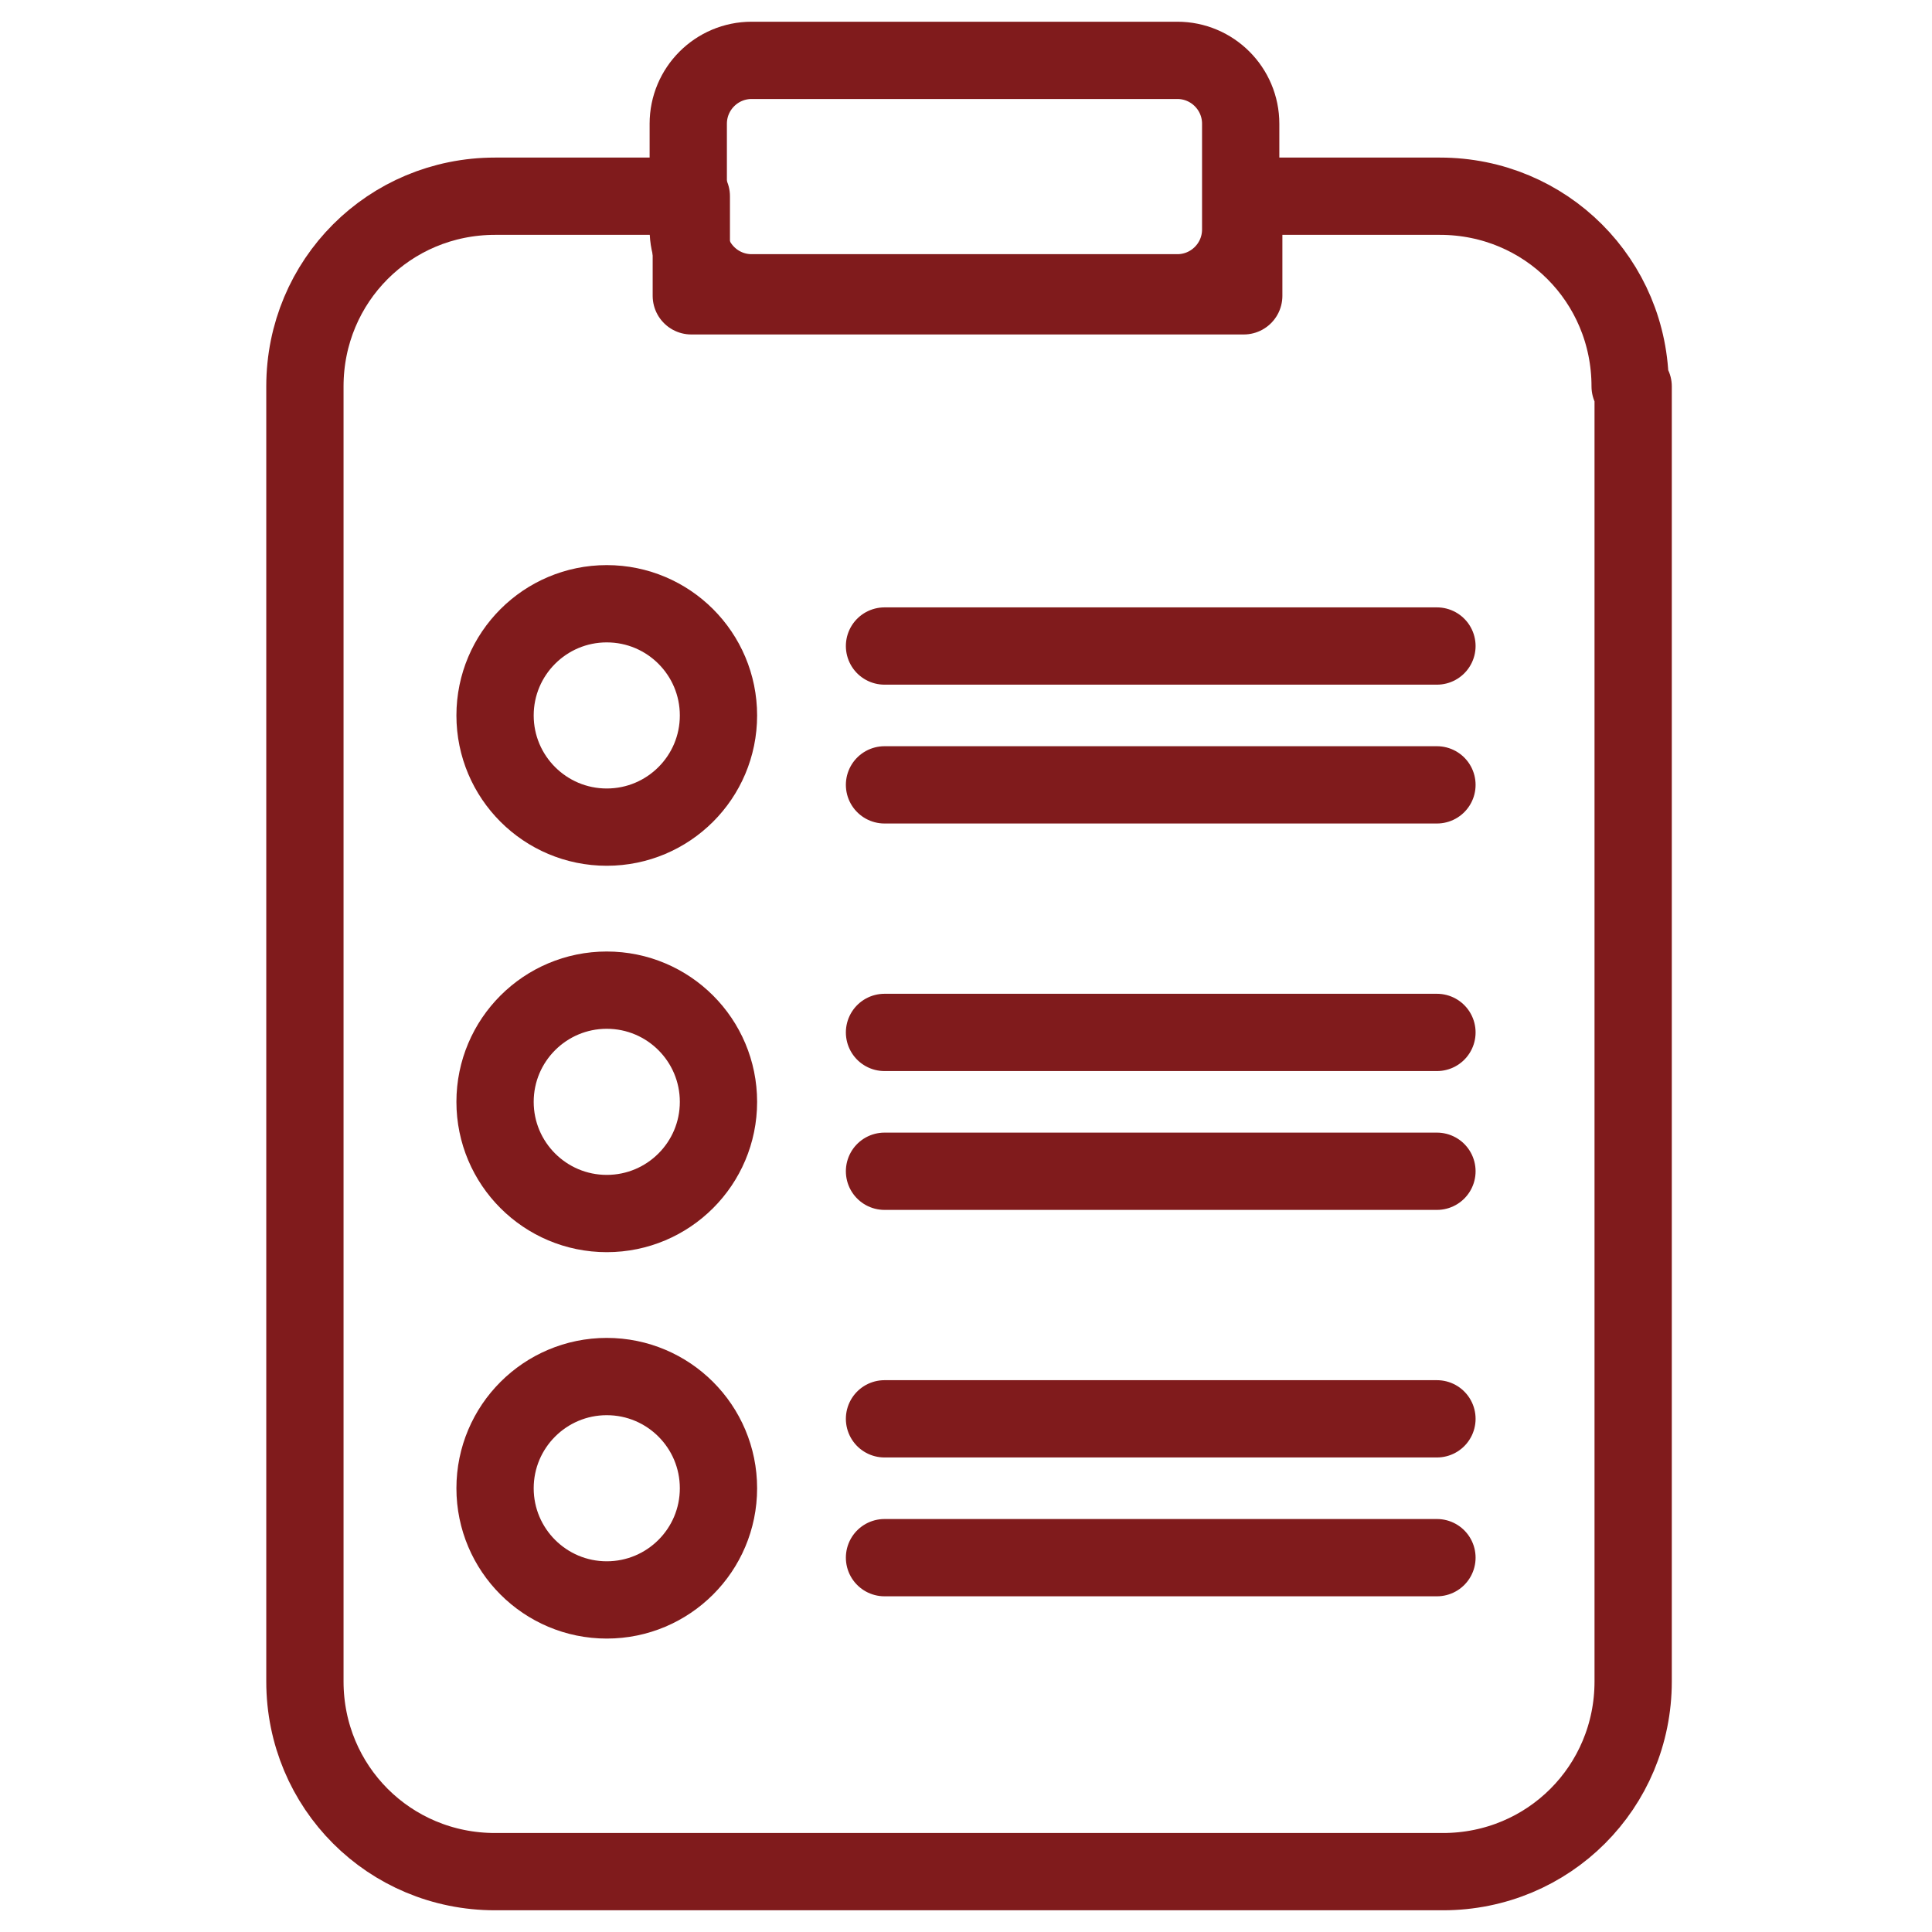 <svg width="50" height="50" viewBox="0 0 50 50" fill="none" xmlns="http://www.w3.org/2000/svg">
<path d="M42.266 10V43.516C42.266 46.25 40.078 48.438 37.344 48.438H12.812C10.078 48.438 7.891 46.25 7.891 43.516V10C7.891 7.266 10.078 5.078 12.812 5.078H17.891V7.656H32.188V5.078H37.266C40 5.078 42.188 7.266 42.188 10H42.266Z" stroke="#801B1C" stroke-width="2" stroke-linecap="round" stroke-linejoin="round"/>
<path d="M30.469 1.562H19.453C18.547 1.562 17.812 2.297 17.812 3.203V5.938C17.812 6.844 18.547 7.578 19.453 7.578H30.469C31.375 7.578 32.109 6.844 32.109 5.938V3.203C32.109 2.297 31.375 1.562 30.469 1.562Z" stroke="#801B1C" stroke-width="2" stroke-linecap="round" stroke-linejoin="round"/>
<path d="M15.703 21.406C17.3 21.406 18.594 20.112 18.594 18.516C18.594 16.919 17.3 15.625 15.703 15.625C14.107 15.625 12.812 16.919 12.812 18.516C12.812 20.112 14.107 21.406 15.703 21.406Z" stroke="#801B1C" stroke-width="2" stroke-linecap="round" stroke-linejoin="round"/>
<path d="M22.891 16.719H37.188" stroke="#801B1C" stroke-width="2" stroke-linecap="round" stroke-linejoin="round"/>
<path d="M22.891 20.312H37.188" stroke="#801B1C" stroke-width="2" stroke-linecap="round" stroke-linejoin="round"/>
<path d="M15.703 31.406C17.3 31.406 18.594 30.112 18.594 28.516C18.594 26.919 17.3 25.625 15.703 25.625C14.107 25.625 12.812 26.919 12.812 28.516C12.812 30.112 14.107 31.406 15.703 31.406Z" stroke="#801B1C" stroke-width="2" stroke-linecap="round" stroke-linejoin="round"/>
<path d="M22.891 26.719H37.188" stroke="#801B1C" stroke-width="2" stroke-linecap="round" stroke-linejoin="round"/>
<path d="M22.891 30.312H37.188" stroke="#801B1C" stroke-width="2" stroke-linecap="round" stroke-linejoin="round"/>
<path d="M15.703 41.406C17.3 41.406 18.594 40.112 18.594 38.516C18.594 36.919 17.3 35.625 15.703 35.625C14.107 35.625 12.812 36.919 12.812 38.516C12.812 40.112 14.107 41.406 15.703 41.406Z" stroke="#801B1C" stroke-width="2" stroke-linecap="round" stroke-linejoin="round"/>
<path d="M22.891 36.719H37.188" stroke="#801B1C" stroke-width="2" stroke-linecap="round" stroke-linejoin="round"/>
<path d="M22.891 40.312H37.188" stroke="#801B1C" stroke-width="2" stroke-linecap="round" stroke-linejoin="round"/>
</svg>
